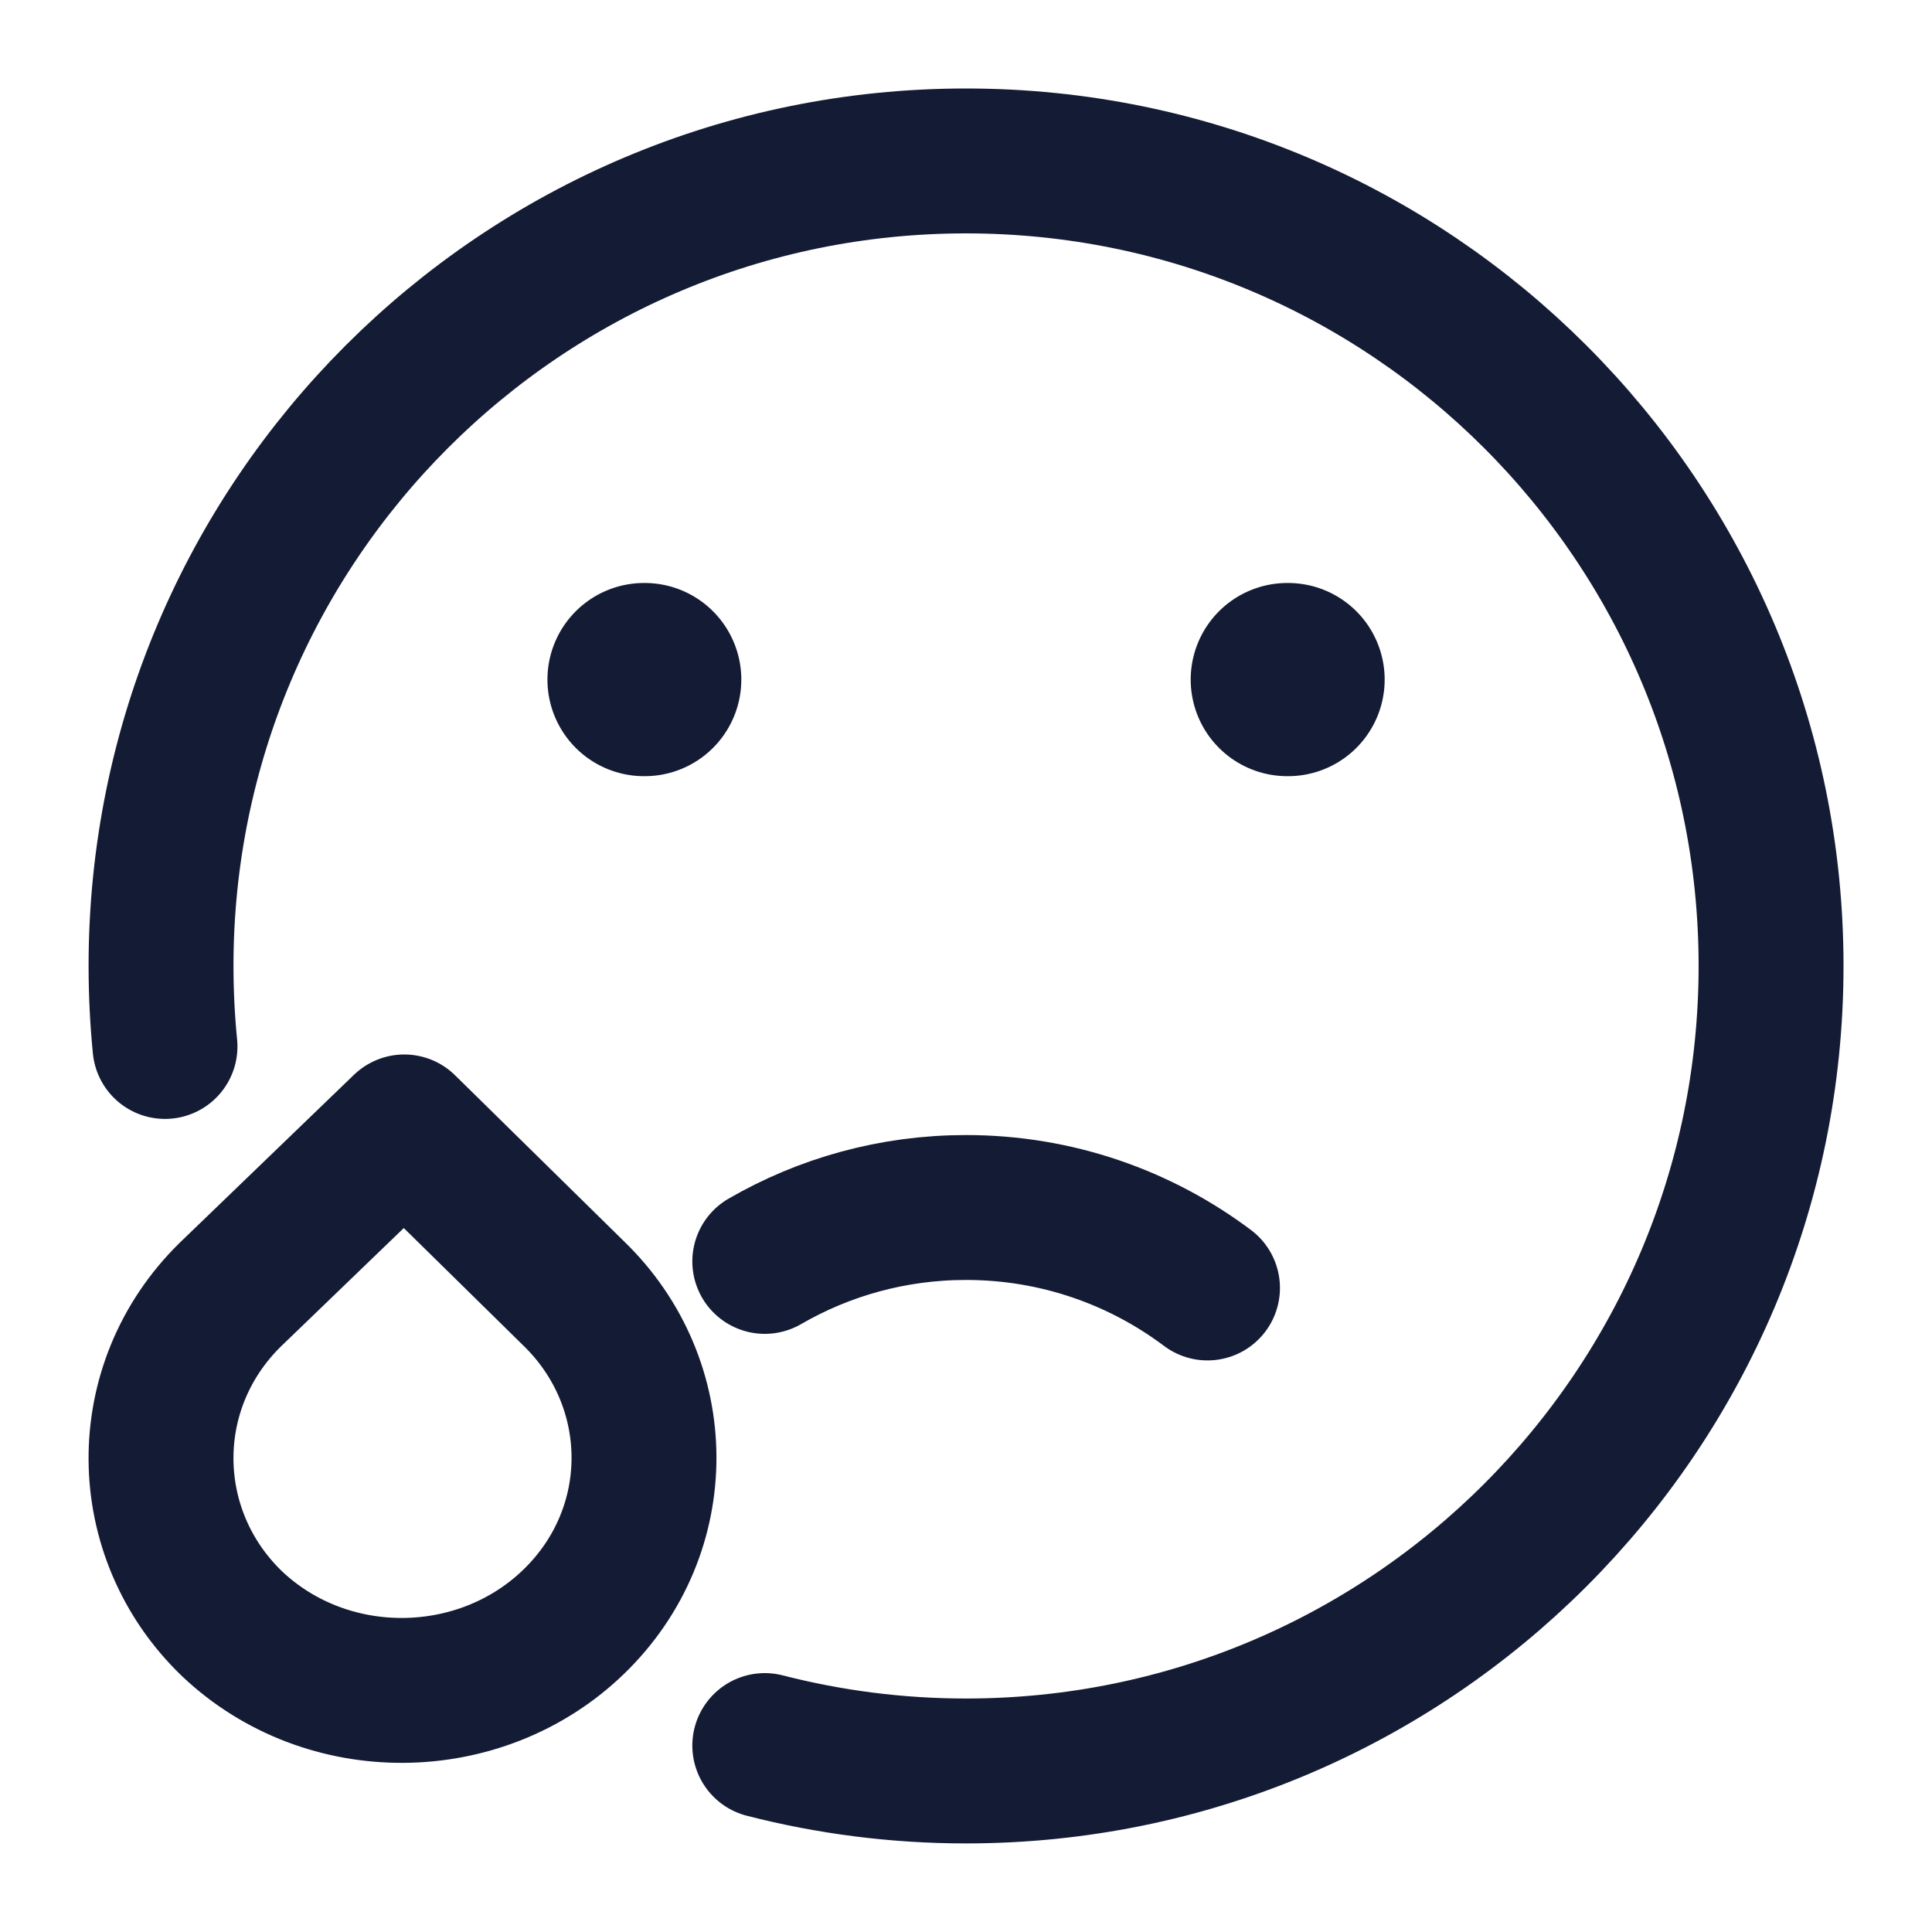 <svg width="20" height="20" viewBox="0 0 20 20" fill="none" xmlns="http://www.w3.org/2000/svg">
<g clip-path="url(#clip0_4071_1045)">
<path d="M7.917 18.07C8.583 18.241 9.281 18.333 10 18.333C14.603 18.333 18.334 14.602 18.334 9.999C18.334 5.397 14.603 1.666 10 1.666C5.398 1.666 1.667 5.397 1.667 9.999C1.667 10.281 1.681 10.559 1.708 10.833" stroke="#141B34" stroke-width="1.5" stroke-linecap="round" stroke-linejoin="round"/>
<path d="M4.185 11.666L2.384 13.402C1.417 14.35 1.433 15.876 2.401 16.808C3.384 17.74 4.968 17.724 5.935 16.792C6.919 15.844 6.902 14.318 5.935 13.386L4.185 11.666Z" stroke="#141B34" stroke-width="1.5" stroke-linejoin="round"/>
<path fill-rule="evenodd" clip-rule="evenodd" d="M6.674 7.035H6.667H6.674Z" fill="#75AE12"/>
<path fill-rule="evenodd" clip-rule="evenodd" d="M13.334 7.035H13.326H13.334Z" fill="#75AE12"/>
<path d="M6.674 7.035H6.667M13.334 7.035H13.326" stroke="#141B34" stroke-width="2" stroke-linecap="round" stroke-linejoin="round"/>
<path d="M12.5 13.333C11.804 12.81 10.938 12.5 10 12.5C9.241 12.5 8.53 12.703 7.917 13.058" stroke="#141B34" stroke-width="1.5" stroke-linecap="round" stroke-linejoin="round"/>
</g>
<defs>
<clipPath id="clip0_4071_1045">
<rect width="20" height="20" fill="white"/>
</clipPath>
</defs>
</svg>
